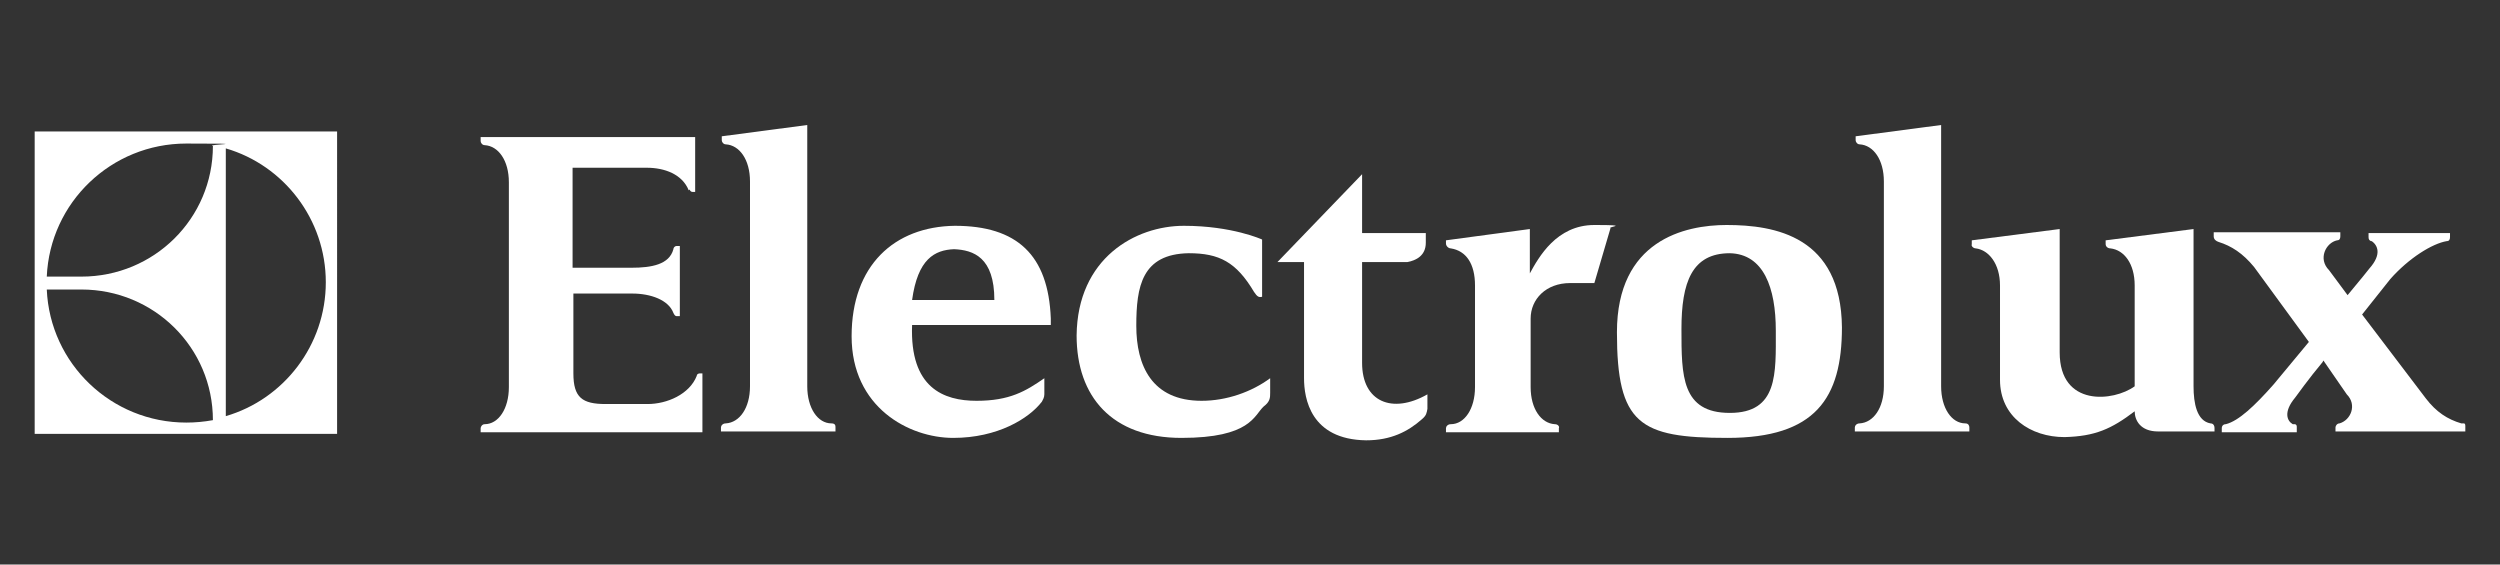 <?xml version="1.0" encoding="UTF-8"?>
<svg id="layer" xmlns="http://www.w3.org/2000/svg" xmlns:xlink="http://www.w3.org/1999/xlink" version="1.1" viewBox="0 0 310 70">
  <rect x="0" y="0" width="310" height="70" fill="#333333" stroke="none"/>
  <!-- Generator: Adobe Illustrator 29.2.1, SVG Export Plug-In . SVG Version: 2.1.0 Build 116)  -->
  <defs>
    <style>
      .st0 {
        fill: #fff;
      }
    </style>
  </defs>
  <g id="layer1">
    <g id="g5487">
      <path id="path4772" class="st0" d="M288.1,44.7l2.9,4.2c1.3,1.3.5,3.2-.9,3.6-.3,0-.5.3-.5.5v.5h16.1v-.6c0-.2,0-.4-.2-.4h-.3c-1.7-.5-3.1-1.4-4.4-3.1l-7.9-10.4,3.5-4.4c2.3-2.6,5.2-4.4,7-4.7.3,0,.4-.2.4-.5v-.5h-10.1v.5c0,.3.1.4.3.5h.1c.7.5,1.3,1.6-.3,3.4,0,0-1.1,1.4-2.7,3.3h0l-2.3-3.1c-1.4-1.4-.4-3.4,1-3.7.3,0,.4-.2.4-.5v-.5h-15.7v.5c0,.4.3.6.6.7,1.6.5,3,1.4,4.4,3.1l6.8,9.3-4.4,5.3c-2.3,2.6-4.3,4.5-5.9,4.9-.3,0-.5.2-.5.5v.5h9.3v-.6c0-.2,0-.3-.2-.4h-.3c-.7-.4-1.2-1.5.3-3.3,0,0,1.8-2.5,3.4-4.4h0"/>
      <path id="path4774" class="st0" d="M85.4,23.6c-.8-2-3-2.8-5.2-2.8h-9.2v12.4h7.3c2.5,0,4.7-.4,5.2-2.3,0-.2.2-.4.4-.4h.4v8.7h-.4c-.2,0-.3-.2-.4-.4-.6-1.6-2.8-2.4-5.1-2.4h-7.3v9.9c0,3,1.1,3.8,4,3.8h5.2c2.4,0,5.2-1.2,6.1-3.5,0-.2.2-.3.4-.3h.3v7.3h-27.5v-.5c0-.2.2-.5.5-.5,1.7,0,3-1.9,3-4.6v-25.4c0-2.7-1.3-4.5-3-4.6-.3,0-.5-.3-.5-.5v-.5h26.6v6.8h-.3c-.2,0-.3-.1-.4-.3"/>
      <path id="path4776" class="st0" d="M103.6,53.5v-.5c0-.2,0-.5-.5-.5-1.7,0-3-1.9-3-4.6V15.5l-10.6,1.4v.5c0,.2.2.5.5.5,1.7.1,3,1.9,3,4.6v25.4c0,2.7-1.3,4.5-3,4.6-.4,0-.6.3-.6.5v.5h14.1"/>
      <path id="path4778" class="st0" d="M244.2,53.5v-.5c0-.2-.1-.5-.5-.5-1.7,0-3-1.9-3-4.6V15.5l-10.6,1.4v.5c0,.2.2.5.5.5,1.7.1,3,1.9,3,4.6v25.4c0,2.7-1.3,4.5-3,4.6-.4,0-.6.3-.6.5v.5h14.1"/>
      <path id="path4780" class="st0" d="M189.7,28.4v5.5c1.1-2,3.3-6,8-6s1.6.2,2,.4l-2,6.8h-3c-3,0-4.9,2-4.9,4.4v8.5c0,2.7,1.3,4.5,3,4.6.4,0,.6.3.5.5v.5h-14v-.5c0-.2.2-.5.6-.5,1.7,0,3-1.9,3-4.6v-12.6c0-2.7-1.1-4.3-3-4.6-.3,0-.6-.3-.6-.6v-.4l10.4-1.4"/>
      <path id="path4782" class="st0" d="M274.1,53.5h-6.5c-2.2,0-2.9-1.4-2.9-2.5-2.9,2.2-4.9,3.1-8.7,3.2-4.2,0-8-2.5-8-7.1v-11.7c0-2.7-1.4-4.4-3-4.6-.3,0-.6-.3-.5-.5v-.5l10.9-1.4v15.3c0,6.8,6.7,6.1,9.3,4.2v-12.5c0-2.7-1.3-4.4-3-4.6-.4,0-.6-.3-.6-.5v-.5l10.9-1.4v19.5c0,2.1.4,4.3,2.1,4.6.3,0,.5.2.5.6v.4h-.5"/>
      <path id="path4784" class="st0" d="M156.5,36.1v-6.4s-3.7-1.7-9.7-1.7-13.2,4-13.3,13.6c0,7.6,4.4,12.7,13,12.7s9-2.8,10.2-3.9c.8-.6.8-1.1.8-1.7v-1.8c-2.3,1.7-5.4,2.8-8.5,2.8-6.2,0-8.1-4.4-8.1-9.3s.7-8.9,6.5-9c3.8,0,5.9,1.1,8.1,4.8.4.6.6.7,1,.6v-.7"/>
      <path id="path4786" class="st0" d="M214.5,31.4c-4.7,0-6,3.6-6,9.4s0,10.4,6,10.4,5.7-4.9,5.7-10.2-1.5-9.5-5.7-9.6h0ZM214.1,27.9c6,0,14.2,1.4,14.3,12.7,0,8.8-3.3,13.7-14.2,13.7s-13.7-1.7-13.7-13.1,8.4-13.3,13.6-13.3h0"/>
      <path id="path4788" class="st0" d="M130.3,40.3h-17.2c-.3,7.8,3.9,9.4,8,9.4s6.1-1.2,8.4-2.8v2c0,.4-.2.7-.3.9-1.6,2.1-5.5,4.5-11,4.5s-12.6-3.8-12.6-12.6,5.3-13.6,12.8-13.7h0c7.7,0,11.6,3.6,11.9,11.5v.7h0ZM118.3,30.9h0c-2.4.1-4.5,1.2-5.2,6.3h10.2c0-5.3-2.6-6.2-5-6.3h0"/>
      <path id="path4790" class="st0" d="M176.8,30v-1.1h-7.9v-7.3l-10.5,10.9h3.3v14.4c0,2.5.8,7.6,7.7,7.7,3.1,0,5.2-1.1,6.9-2.6.6-.5.6-.8.7-1.3v-1.8c-4.4,2.5-8.1.9-8.1-3.9v-12.5h5.6c1.1-.2,2.3-.8,2.3-2.4"/>
      <path id="path4792" class="st0" d="M41.9,16.3H4.3v37.5h37.5V16.3h.1ZM28,51.7V18.4c7.2,2.1,12.4,8.8,12.4,16.6s-5.2,14.5-12.4,16.6h0ZM5.8,34.3c.4-9.2,8-16.5,17.3-16.5s2.2.1,3.3.3c0,9-7.3,16.2-16.3,16.2,0,0-4.3,0-4.3,0ZM10.1,35.9c9,0,16.3,7.2,16.3,16.2-1.1.2-2.2.3-3.3.3-9.3,0-16.9-7.3-17.3-16.5h4.3"/>
    </g>
  </g>
</svg>
